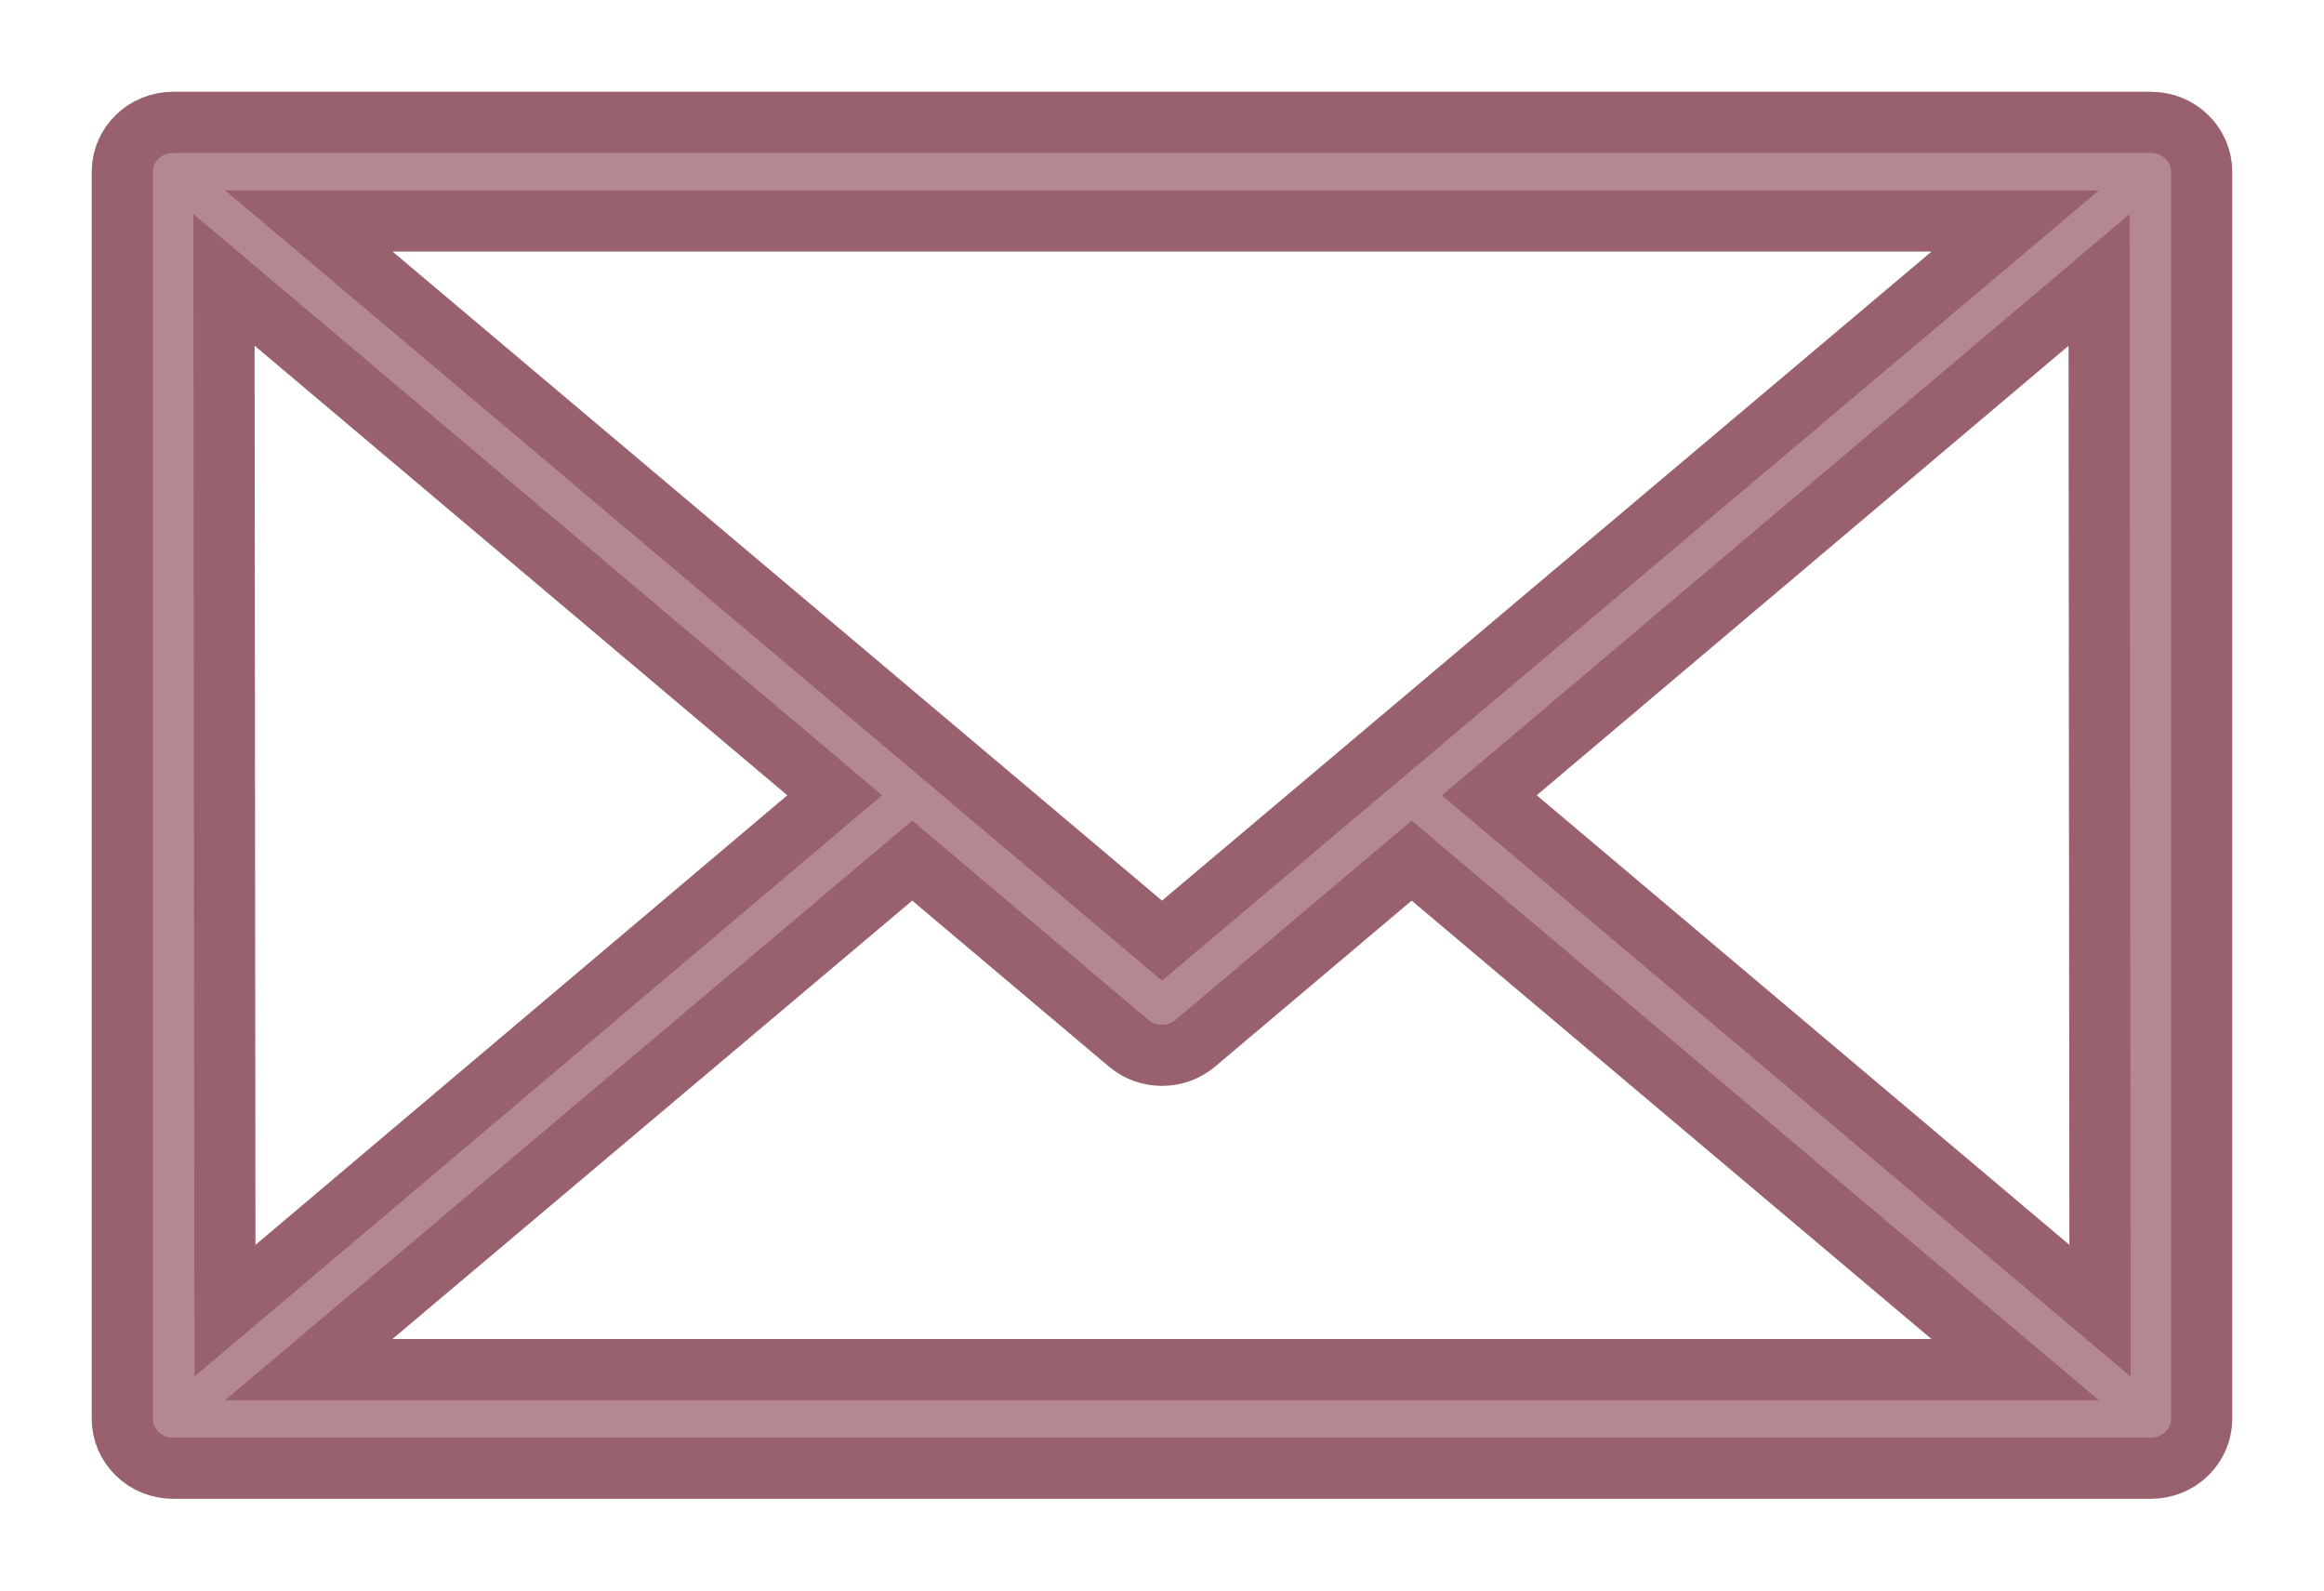 <svg width="19" height="13" viewBox="0 0 19 13" fill="none" xmlns="http://www.w3.org/2000/svg">
<path d="M17.585 1H1.415C1.186 1 1 1.181 1 1.403V11.597C1 11.704 1.044 11.807 1.122 11.882C1.199 11.958 1.305 12 1.415 12H17.585C17.695 12 17.801 11.958 17.878 11.882C17.956 11.807 18 11.704 18 11.597V1.403C18 1.296 17.956 1.193 17.878 1.118C17.801 1.042 17.695 1 17.585 1ZM16.476 1.806L9.5 7.688L2.525 1.806H16.476ZM1.831 2.287L6.824 6.5L1.839 10.713L1.831 2.287ZM2.524 11.194L7.458 7.034L9.228 8.527C9.384 8.658 9.616 8.658 9.772 8.527L11.541 7.034L16.475 11.194H2.524ZM17.169 10.713L12.176 6.5L17.161 2.288L17.169 10.713Z" fill="#B38892" stroke="#99616E" stroke-width="0.5"/>
</svg>
